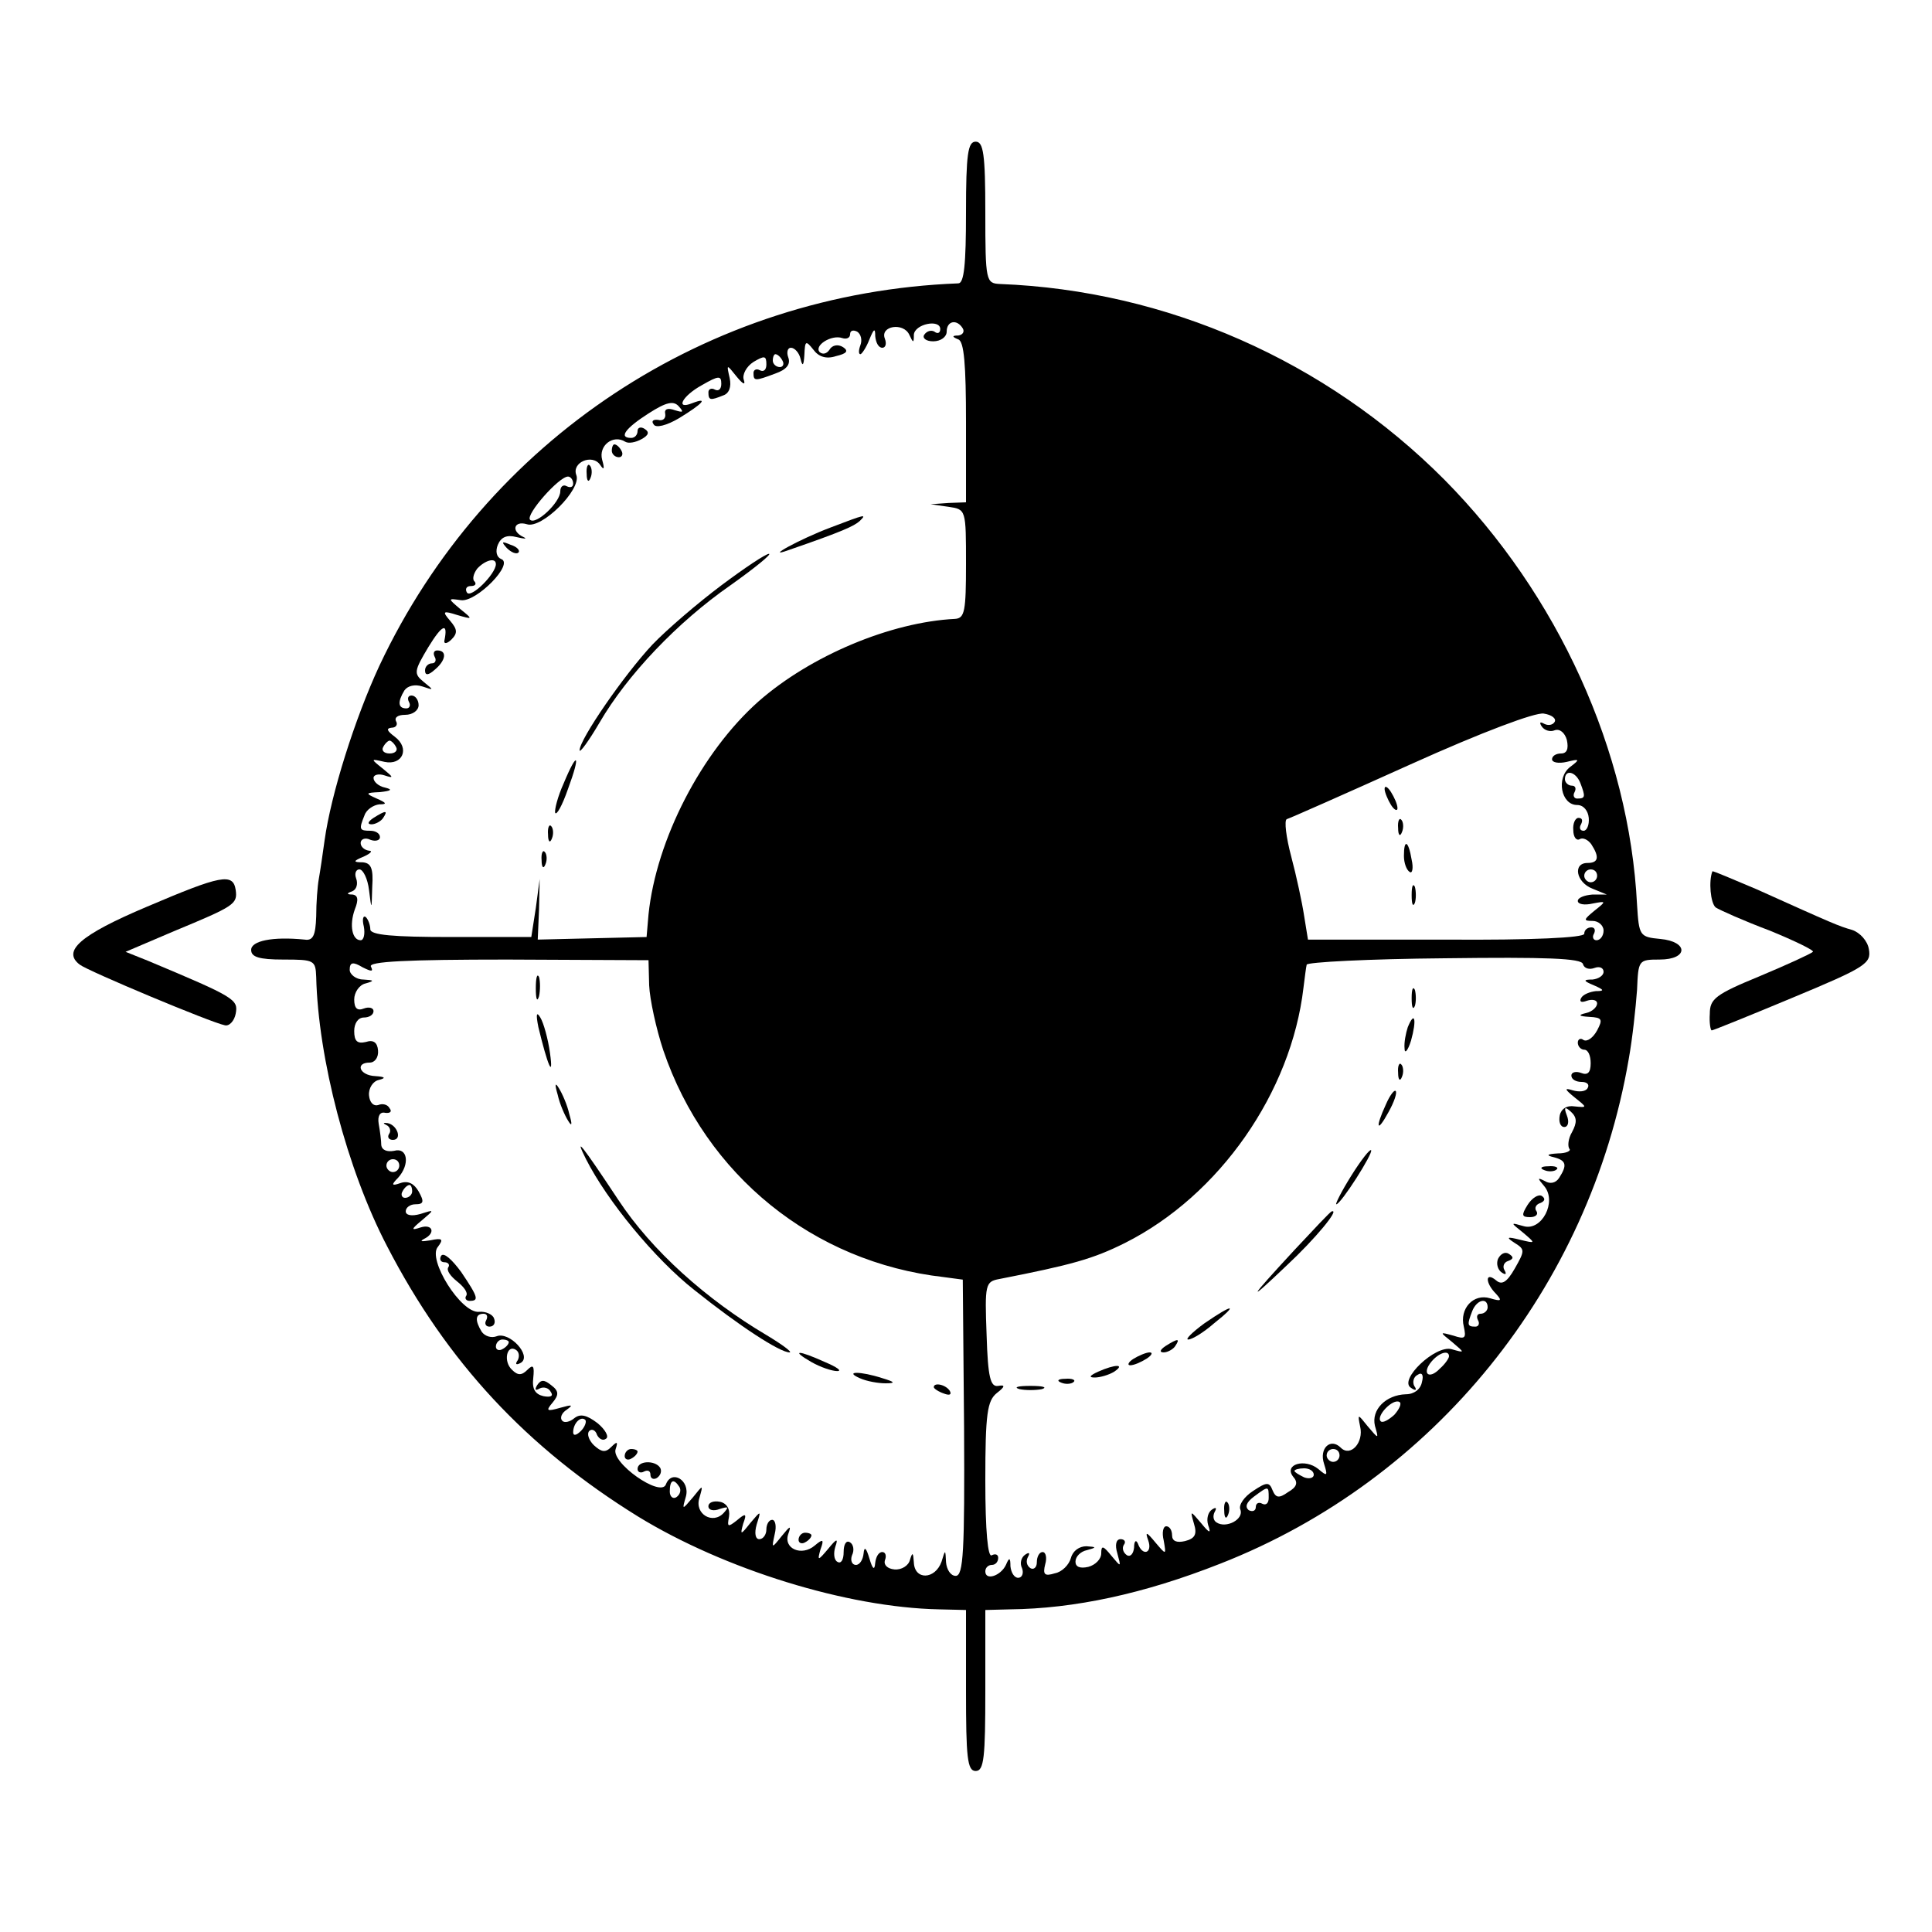 <?xml version="1.0" standalone="no"?>
<!DOCTYPE svg PUBLIC "-//W3C//DTD SVG 20010904//EN"
 "http://www.w3.org/TR/2001/REC-SVG-20010904/DTD/svg10.dtd">
<svg version="1.0" xmlns="http://www.w3.org/2000/svg"
 width="300pt" height="300pt" viewBox="0 0 300 300"
 preserveAspectRatio="xMidYMid meet">
<g transform="translate(0,300) scale(0.1,-0.1)"
fill="#000000" stroke="none">
<path d="M1500 2670 c0 -81 -3 -110 -12 -110 -390 -15 -734 -243 -899 -594
-38 -82 -75 -199 -85 -271 -3 -22 -7 -49 -9 -60 -2 -11 -4 -37 -4 -58 -1 -30
-5 -38 -18 -36 -50 5 -83 -2 -83 -16 0 -11 12 -15 50 -15 48 0 50 -1 51 -27 3
-127 48 -299 110 -418 93 -180 217 -313 390 -420 134 -82 324 -141 467 -144
l42 -1 0 -125 c0 -104 2 -125 15 -125 13 0 15 21 15 125 l0 125 38 1 c100 1
208 24 327 71 332 130 573 428 634 783 6 33 11 81 13 108 2 46 2 47 35 47 45
0 45 28 1 32 -32 3 -33 5 -36 53 -12 239 -123 482 -299 660 -184 185 -432 294
-690 304 -22 1 -23 4 -23 111 0 91 -3 110 -15 110 -12 0 -15 -19 -15 -110z
m-81 -190 c1 17 41 25 41 9 0 -6 -4 -8 -9 -4 -5 3 -12 1 -16 -5 -3 -5 3 -10
14 -10 12 0 21 7 21 15 0 17 16 20 25 5 3 -5 0 -10 -7 -11 -10 0 -10 -2 0 -6
9 -3 12 -39 12 -129 l0 -124 -27 -1 -28 -2 28 -4 c27 -4 27 -4 27 -89 0 -73
-2 -84 -17 -85 -100 -5 -224 -57 -305 -128 -89 -79 -159 -215 -171 -331 l-3
-35 -85 -2 -84 -2 2 47 1 47 -6 -45 -7 -45 -125 0 c-89 0 -125 3 -125 12 0 6
-3 15 -7 19 -4 3 -6 -3 -3 -15 2 -11 0 -21 -5 -21 -13 0 -18 23 -9 48 6 15 5
22 -4 23 -9 0 -9 2 0 5 7 3 9 12 6 20 -3 8 0 14 5 14 6 0 13 -15 15 -32 4 -32
4 -32 5 5 2 29 -2 37 -15 38 -15 0 -15 2 2 9 11 5 14 9 8 9 -7 1 -13 6 -13 12
0 6 7 9 15 5 8 -3 15 -1 15 4 0 6 -7 10 -15 10 -17 0 -18 2 -9 24 3 9 14 16
23 17 12 0 12 2 -4 9 -18 8 -18 9 5 10 18 2 20 4 8 7 -10 2 -18 9 -18 15 0 5
8 7 17 4 15 -5 14 -3 -2 10 -20 16 -20 16 2 11 28 -6 40 21 16 39 -12 9 -14
13 -5 14 7 0 10 5 7 10 -3 6 3 10 14 10 12 0 21 7 21 15 0 8 -5 15 -11 15 -5
0 -7 -4 -4 -10 3 -5 1 -10 -4 -10 -13 0 -14 10 -3 28 5 7 16 10 28 6 18 -6 18
-6 2 7 -16 13 -15 17 7 54 22 36 31 39 25 10 -1 -5 4 -5 11 2 10 10 9 16 -2
29 -13 15 -11 16 11 9 24 -7 25 -7 5 9 -20 17 -20 17 1 14 24 -3 83 57 62 64
-7 3 -9 12 -5 22 5 12 14 16 29 12 13 -3 17 -3 11 0 -20 9 -15 26 5 20 23 -8
85 54 77 76 -8 20 25 34 37 16 6 -9 7 -6 3 8 -6 22 17 40 36 28 5 -3 16 -1 25
4 11 6 13 11 5 16 -6 4 -11 2 -11 -3 0 -6 -4 -11 -10 -11 -20 0 -9 15 27 38
28 18 39 20 47 11 8 -9 7 -10 -6 -6 -11 4 -17 2 -15 -6 1 -7 -4 -11 -11 -9 -8
1 -11 -2 -7 -7 3 -6 20 -2 40 10 36 22 46 33 20 23 -27 -11 -16 11 15 28 26
15 30 15 30 2 0 -8 -4 -12 -10 -9 -5 3 -10 1 -10 -4 0 -13 3 -13 23 -5 9 3 13
13 10 27 -5 22 -5 22 11 2 9 -11 14 -14 11 -5 -3 8 4 21 15 28 17 10 20 10 20
-4 0 -8 -4 -12 -10 -9 -5 3 -10 1 -10 -4 0 -13 2 -13 34 -1 17 6 24 14 20 25
-3 8 -1 15 4 15 6 0 13 -8 15 -17 3 -13 5 -11 6 6 1 22 2 23 14 8 8 -11 20
-15 35 -10 17 4 20 8 11 14 -8 5 -17 3 -21 -4 -4 -6 -10 -8 -15 -4 -10 10 18
28 35 22 6 -2 12 0 12 6 0 6 5 7 11 4 6 -4 8 -13 5 -21 -3 -8 -3 -14 0 -14 2
0 9 10 14 23 7 17 9 18 9 5 1 -10 5 -18 11 -18 5 0 7 6 4 14 -8 20 29 26 38 6
6 -13 7 -13 7 0z m-204 -40 c3 -5 1 -10 -4 -10 -6 0 -11 5 -11 10 0 6 2 10 4
10 3 0 8 -4 11 -10z m-325 -191 c0 -5 -4 -7 -10 -4 -5 3 -10 0 -10 -8 0 -17
-38 -53 -47 -44 -7 8 45 67 59 67 4 0 8 -5 8 -11z m-120 -125 c0 -15 -39 -54
-45 -44 -3 5 -1 10 6 10 7 0 9 3 6 7 -4 3 -2 12 4 20 12 13 29 18 29 7z m1644
-245 c-3 -5 -10 -6 -16 -3 -7 4 -8 2 -4 -4 4 -6 13 -9 20 -6 8 3 16 -4 19 -15
3 -14 0 -21 -9 -21 -8 0 -14 -4 -14 -9 0 -5 10 -7 23 -4 20 5 21 4 5 -8 -22
-17 -14 -59 11 -59 10 0 17 -9 18 -20 1 -11 -3 -20 -8 -20 -6 0 -7 5 -4 10 3
6 2 10 -4 10 -5 0 -9 -9 -8 -19 0 -11 5 -17 10 -14 5 3 13 -1 18 -8 13 -20 11
-29 -6 -29 -23 0 -18 -30 8 -40 l22 -9 -22 0 c-13 -1 -23 -5 -23 -10 0 -5 10
-7 23 -4 21 4 22 4 3 -11 -17 -14 -18 -16 -3 -16 9 0 17 -7 17 -15 0 -8 -5
-15 -11 -15 -5 0 -7 5 -4 10 3 6 1 10 -4 10 -6 0 -11 -4 -11 -10 0 -6 -80 -10
-215 -9 l-214 0 -6 37 c-3 20 -12 62 -20 92 -8 30 -11 56 -7 58 4 1 90 39 192
85 113 51 194 81 207 79 13 -2 20 -8 17 -13z m-1799 -39 c3 -5 -1 -10 -10 -10
-9 0 -13 5 -10 10 3 6 8 10 10 10 2 0 7 -4 10 -10z m1839 -56 c8 -21 8 -24 -5
-24 -5 0 -7 5 -4 10 3 6 1 10 -4 10 -6 0 -11 5 -11 10 0 16 17 12 24 -6z m26
-144 c0 -5 -4 -10 -10 -10 -5 0 -10 5 -10 10 0 6 5 10 10 10 6 0 10 -4 10 -10z
m-4 -143 c8 3 14 0 14 -6 0 -6 -8 -11 -17 -12 -15 0 -15 -2 2 -9 16 -7 17 -9
3 -9 -9 -1 -20 -5 -23 -11 -3 -6 1 -7 9 -4 9 3 16 1 16 -4 0 -6 -8 -13 -17
-15 -13 -3 -12 -5 5 -6 20 -1 21 -4 12 -21 -6 -11 -15 -18 -21 -15 -5 4 -9 1
-9 -4 0 -6 5 -11 10 -11 6 0 10 -9 10 -21 0 -15 -5 -19 -15 -15 -8 3 -15 1
-15 -4 0 -6 7 -10 16 -10 8 0 13 -4 9 -10 -3 -5 -13 -6 -23 -3 -13 4 -13 2 3
-11 20 -16 20 -16 0 -14 -12 2 -21 -4 -23 -14 -2 -10 1 -18 7 -18 6 0 8 8 4
18 -5 13 -3 14 6 6 10 -9 10 -17 2 -32 -6 -10 -7 -22 -4 -26 3 -3 -5 -7 -18
-7 -17 -1 -19 -3 -6 -6 19 -5 21 -12 8 -32 -5 -8 -14 -10 -22 -5 -12 6 -12 5
-1 -8 20 -24 -4 -70 -32 -62 -21 6 -21 6 -1 -10 20 -17 20 -17 -5 -11 -20 5
-22 4 -8 -5 16 -10 16 -12 0 -40 -12 -21 -20 -26 -29 -18 -17 14 -17 -4 0 -21
10 -11 8 -12 -9 -7 -26 8 -48 -16 -41 -44 4 -18 2 -20 -16 -14 -22 6 -22 6 -2
-10 20 -17 20 -17 -1 -11 -25 7 -83 -48 -63 -60 7 -5 10 -4 5 3 -3 6 -1 14 5
17 7 5 10 0 7 -11 -2 -11 -12 -19 -25 -19 -31 -1 -54 -24 -48 -49 6 -21 6 -21
-11 -1 -16 20 -16 20 -12 0 6 -25 -15 -48 -30 -33 -16 16 -34 -1 -26 -25 6
-19 5 -20 -9 -8 -21 17 -54 7 -39 -12 8 -9 6 -16 -8 -24 -14 -10 -19 -9 -24 3
-5 13 -9 13 -30 -1 -14 -9 -23 -22 -20 -29 6 -15 -22 -30 -37 -20 -5 3 -6 10
-3 16 4 7 2 8 -4 4 -6 -4 -9 -14 -6 -24 5 -14 2 -13 -11 3 -17 20 -17 20 -11
-1 5 -16 2 -23 -14 -27 -13 -3 -20 0 -20 9 0 8 -4 14 -9 14 -5 0 -7 -10 -4
-22 4 -23 4 -23 -13 -3 -14 17 -16 17 -11 3 7 -20 -9 -25 -16 -5 -3 7 -6 4 -6
-6 -1 -10 -6 -15 -11 -12 -6 4 -8 11 -5 16 4 5 1 9 -5 9 -7 0 -9 -9 -5 -22 6
-22 6 -22 -9 -4 -13 16 -16 17 -16 4 0 -9 -9 -18 -20 -21 -13 -3 -20 0 -20 8
0 8 8 16 18 18 15 4 15 5 -1 6 -11 0 -21 -7 -24 -18 -3 -11 -14 -22 -25 -24
-16 -5 -19 -2 -15 14 3 10 1 19 -4 19 -5 0 -9 -7 -9 -16 0 -8 -5 -12 -10 -9
-6 4 -7 11 -4 17 4 7 2 8 -4 4 -6 -4 -9 -13 -5 -21 3 -8 0 -15 -6 -15 -6 0
-11 8 -12 18 0 14 -2 14 -7 2 -8 -17 -32 -25 -32 -10 0 6 5 10 10 10 6 0 10 5
10 11 0 5 -4 7 -10 4 -6 -4 -10 37 -10 116 0 104 3 124 18 136 13 10 13 13 2
11 -12 -2 -16 13 -18 79 -3 79 -2 83 20 87 112 22 145 31 195 56 147 74 258
234 277 396 2 16 4 32 5 36 0 4 97 9 214 10 158 2 213 0 215 -9 2 -7 10 -9 18
-6z m-1900 2 c-5 8 56 11 212 11 l219 -1 1 -39 c1 -22 11 -68 22 -101 66 -194
233 -329 435 -352 l30 -4 2 -230 c1 -192 -1 -230 -13 -230 -8 0 -14 10 -15 21
-1 20 -1 21 -7 1 -10 -28 -42 -29 -43 -1 -1 15 -2 17 -6 4 -2 -9 -13 -16 -24
-15 -11 1 -17 7 -15 14 3 7 1 13 -4 13 -6 0 -10 -8 -11 -17 -1 -12 -4 -10 -9
7 -5 17 -8 19 -9 8 -1 -10 -6 -18 -12 -18 -6 0 -9 7 -6 15 4 8 2 17 -3 20 -6
4 -10 -3 -10 -15 0 -12 -4 -19 -10 -15 -5 3 -6 13 -3 23 5 14 2 13 -11 -3 -16
-19 -17 -19 -12 -1 6 16 4 17 -9 6 -20 -17 -49 -5 -41 18 5 14 3 13 -10 -3
-16 -20 -16 -20 -11 3 3 12 1 22 -4 22 -5 0 -9 -7 -9 -15 0 -8 -5 -15 -11 -15
-6 0 -8 9 -4 23 7 22 7 22 -10 2 -15 -19 -16 -19 -11 -1 6 16 4 17 -10 5 -14
-11 -15 -10 -12 6 2 12 -4 21 -14 23 -10 2 -18 -1 -18 -7 0 -6 8 -8 18 -4 13
4 14 3 6 -6 -17 -19 -46 -2 -38 23 6 21 6 21 -10 1 -17 -20 -17 -20 -11 1 7
25 -22 43 -31 19 -8 -21 -86 34 -78 55 4 12 2 12 -7 3 -9 -9 -15 -8 -27 3 -8
8 -11 18 -7 22 4 4 10 1 12 -6 3 -6 9 -10 14 -6 5 3 -1 14 -13 24 -17 13 -27
15 -36 8 -7 -6 -16 -8 -19 -4 -4 4 -1 12 7 17 11 8 8 8 -10 3 -21 -6 -23 -5
-12 8 10 12 10 18 -2 27 -11 9 -16 9 -22 0 -4 -7 -3 -9 4 -5 6 3 14 1 17 -5 5
-7 0 -9 -11 -7 -13 3 -18 11 -16 28 2 19 0 22 -9 13 -9 -9 -15 -9 -24 0 -14
13 -8 40 6 31 5 -3 6 -10 3 -16 -5 -7 -2 -8 5 -4 17 11 -18 49 -38 41 -8 -3
-18 0 -23 7 -11 18 -10 28 3 28 5 0 7 -4 4 -10 -3 -5 -1 -10 5 -10 7 0 10 6 7
13 -2 6 -13 11 -23 10 -28 -3 -81 82 -64 101 9 12 7 14 -12 10 -13 -2 -17 -2
-10 2 19 9 14 24 -5 18 -15 -5 -15 -3 2 11 20 17 20 17 -2 10 -14 -4 -23 -2
-23 4 0 6 7 11 15 11 13 0 14 4 5 20 -7 12 -16 17 -28 13 -14 -5 -15 -3 -4 8
19 21 15 48 -6 42 -11 -2 -19 1 -20 9 0 7 -2 22 -4 33 -2 12 2 19 10 17 8 -1
11 2 7 7 -3 6 -11 8 -18 5 -7 -2 -13 4 -14 15 -1 11 6 22 15 24 12 3 10 5 -5
6 -25 1 -32 21 -9 21 8 0 14 8 13 19 -1 12 -7 17 -19 13 -13 -3 -18 1 -18 17
0 12 6 21 15 21 8 0 15 4 15 10 0 5 -7 7 -15 4 -10 -4 -15 0 -15 14 0 11 8 23
18 25 14 4 13 5 -4 6 -11 0 -21 8 -21 15 0 12 5 13 20 4 14 -7 17 -7 13 1z
m44 -309 c0 -5 -4 -10 -10 -10 -5 0 -10 5 -10 10 0 6 5 10 10 10 6 0 10 -4 10
-10z m20 -40 c0 -5 -5 -10 -11 -10 -5 0 -7 5 -4 10 3 6 8 10 11 10 2 0 4 -4 4
-10z m1670 -180 c0 -5 -5 -10 -11 -10 -5 0 -7 -4 -4 -10 3 -5 1 -10 -4 -10
-13 0 -13 3 -5 24 7 18 24 22 24 6z m-1520 -54 c0 -3 -4 -8 -10 -11 -5 -3 -10
-1 -10 4 0 6 5 11 10 11 6 0 10 -2 10 -4z m1460 -22 c0 -3 -6 -12 -14 -19 -17
-18 -29 -8 -13 11 12 14 27 18 27 8z m-85 -91 c-9 -8 -18 -13 -21 -10 -8 8 19
36 29 30 4 -2 0 -11 -8 -20z m-1263 -25 c-7 -7 -12 -8 -12 -2 0 14 12 26 19
19 2 -3 -1 -11 -7 -17z m1178 -38 c0 -5 -4 -10 -10 -10 -5 0 -10 5 -10 10 0 6
5 10 10 10 6 0 10 -4 10 -10z m-40 -30 c0 -5 -7 -7 -15 -4 -8 4 -15 8 -15 10
0 2 7 4 15 4 8 0 15 -4 15 -10z m-985 -19 c3 -5 1 -12 -5 -16 -5 -3 -10 1 -10
9 0 18 6 21 15 7z m915 -17 c0 -8 -4 -12 -10 -9 -5 3 -10 1 -10 -5 0 -6 -5 -8
-11 -5 -6 5 -4 12 8 21 23 17 23 17 23 -2z"/>
<path d="M950 2300 c0 -5 5 -10 11 -10 5 0 7 5 4 10 -3 6 -8 10 -11 10 -2 0
-4 -4 -4 -10z"/>
<path d="M911 2264 c0 -11 3 -14 6 -6 3 7 2 16 -1 19 -3 4 -6 -2 -5 -13z"/>
<path d="M1290 2181 c-48 -18 -106 -50 -65 -35 84 29 101 37 110 45 11 11 10
11 -45 -10z"/>
<path d="M787 2149 c7 -7 15 -10 18 -7 3 3 -2 9 -12 12 -14 6 -15 5 -6 -5z"/>
<path d="M1120 2091 c-36 -27 -84 -68 -107 -92 -44 -47 -113 -147 -113 -164 0
-5 14 14 31 43 43 74 121 156 203 213 38 27 65 49 60 49 -5 0 -38 -22 -74 -49z"/>
<path d="M675 1980 c3 -5 1 -10 -4 -10 -6 0 -11 -5 -11 -11 0 -8 5 -8 15 1 17
14 20 30 4 30 -5 0 -7 -4 -4 -10z"/>
<path d="M875 1783 c-9 -20 -14 -40 -13 -45 2 -5 11 11 20 37 20 54 15 61 -7
8z"/>
<path d="M580 1730 c-9 -6 -10 -10 -3 -10 6 0 15 5 18 10 8 12 4 12 -15 0z"/>
<path d="M851 1704 c0 -11 3 -14 6 -6 3 7 2 16 -1 19 -3 4 -6 -2 -5 -13z"/>
<path d="M841 1664 c0 -11 3 -14 6 -6 3 7 2 16 -1 19 -3 4 -6 -2 -5 -13z"/>
<path d="M2150 1775 c0 -5 5 -17 10 -25 5 -8 10 -10 10 -5 0 6 -5 17 -10 25
-5 8 -10 11 -10 5z"/>
<path d="M2171 1714 c0 -11 3 -14 6 -6 3 7 2 16 -1 19 -3 4 -6 -2 -5 -13z"/>
<path d="M2180 1671 c0 -11 4 -22 9 -25 4 -3 6 6 3 19 -5 30 -12 33 -12 6z"/>
<path d="M2192 1610 c0 -14 2 -19 5 -12 2 6 2 18 0 25 -3 6 -5 1 -5 -13z"/>
<path d="M2192 1450 c0 -14 2 -19 5 -12 2 6 2 18 0 25 -3 6 -5 1 -5 -13z"/>
<path d="M2186 1405 c-3 -9 -6 -24 -5 -33 0 -9 5 -4 10 12 9 32 6 48 -5 21z"/>
<path d="M2171 1334 c0 -11 3 -14 6 -6 3 7 2 16 -1 19 -3 4 -6 -2 -5 -13z"/>
<path d="M2152 1285 c-17 -37 -14 -45 4 -12 9 16 14 31 11 33 -2 2 -9 -7 -15
-21z"/>
<path d="M2098 1174 c-15 -24 -25 -44 -23 -44 7 0 58 80 54 84 -2 2 -16 -16
-31 -40z"/>
<path d="M2398 1183 c7 -3 16 -2 19 1 4 3 -2 6 -13 5 -11 0 -14 -3 -6 -6z"/>
<path d="M2372 1129 c-10 -16 -9 -19 4 -19 8 0 13 4 10 9 -4 5 -1 11 6 13 7 3
8 7 2 11 -5 3 -15 -3 -22 -14z"/>
<path d="M2010 1059 c-73 -79 -75 -84 -12 -24 44 41 83 88 70 84 -2 0 -28 -28
-58 -60z"/>
<path d="M2326 1045 c-3 -8 0 -17 6 -21 6 -4 8 -3 4 4 -3 5 -1 12 6 14 8 3 9
6 1 11 -6 4 -13 0 -17 -8z"/>
<path d="M1870 945 c-19 -14 -30 -25 -25 -25 6 0 24 11 40 25 39 31 30 31 -15
0z"/>
<path d="M1810 910 c-9 -6 -10 -10 -3 -10 6 0 15 5 18 10 8 12 4 12 -15 0z"/>
<path d="M1760 890 c-8 -5 -10 -10 -5 -10 6 0 17 5 25 10 8 5 11 10 5 10 -5 0
-17 -5 -25 -10z"/>
<path d="M1705 870 c-13 -6 -15 -9 -5 -9 8 0 22 4 30 9 18 12 2 12 -25 0z"/>
<path d="M1648 853 c7 -3 16 -2 19 1 4 3 -2 6 -13 5 -11 0 -14 -3 -6 -6z"/>
<path d="M1583 843 c9 -2 25 -2 35 0 9 3 1 5 -18 5 -19 0 -27 -2 -17 -5z"/>
<path d="M1901 654 c0 -11 3 -14 6 -6 3 7 2 16 -1 19 -3 4 -6 -2 -5 -13z"/>
<path d="M832 1465 c0 -16 2 -22 5 -12 2 9 2 23 0 30 -3 6 -5 -1 -5 -18z"/>
<path d="M836 1405 c14 -58 24 -83 18 -40 -3 22 -10 47 -15 55 -6 10 -7 5 -3
-15z"/>
<path d="M866 1300 c3 -14 11 -32 16 -40 6 -10 7 -7 2 10 -3 14 -11 32 -16 40
-6 10 -7 7 -2 -10z"/>
<path d="M600 1253 c5 -2 8 -9 4 -14 -3 -5 0 -9 6 -9 15 0 7 23 -8 26 -7 1 -8
0 -2 -3z"/>
<path d="M910 1200 c33 -65 107 -155 168 -203 70 -56 133 -97 148 -97 5 0 -11
12 -36 27 -93 55 -178 131 -230 210 -57 86 -69 101 -50 63z"/>
<path d="M685 1050 c-3 -5 -1 -10 5 -10 6 0 9 -4 6 -8 -3 -5 4 -14 14 -22 10
-8 17 -17 14 -22 -3 -4 0 -8 5 -8 15 0 14 5 -13 45 -14 19 -27 31 -31 25z"/>
<path d="M1260 885 c14 -8 32 -14 40 -14 8 0 0 6 -19 14 -42 19 -54 19 -21 0z"/>
<path d="M1335 860 c11 -5 29 -8 40 -8 16 0 15 2 -5 8 -34 11 -60 11 -35 0z"/>
<path d="M1450 846 c0 -2 7 -7 16 -10 8 -3 12 -2 9 4 -6 10 -25 14 -25 6z"/>
<path d="M970 739 c0 -5 5 -7 10 -4 6 3 10 8 10 11 0 2 -4 4 -10 4 -5 0 -10
-5 -10 -11z"/>
<path d="M990 719 c0 -5 5 -7 10 -4 6 3 10 1 10 -5 0 -6 5 -8 10 -5 6 4 8 11
5 16 -8 12 -35 11 -35 -2z"/>
<path d="M1240 609 c0 -5 5 -7 10 -4 6 3 10 8 10 11 0 2 -4 4 -10 4 -5 0 -10
-5 -10 -11z"/>
<path d="M2659 1647 c-6 -15 -3 -49 5 -56 6 -4 44 -21 84 -36 39 -16 70 -31
67 -33 -3 -3 -40 -20 -83 -38 -68 -28 -77 -35 -77 -58 -1 -14 1 -26 3 -26 2 0
59 23 126 51 113 47 122 53 118 75 -2 13 -14 26 -26 30 -21 6 -28 9 -148 63
-38 16 -68 29 -69 28z"/>
<path d="M228 1592 c-104 -44 -132 -69 -104 -90 13 -10 204 -90 225 -94 7 -2
15 7 17 18 4 22 0 25 -136 82 l-35 14 75 32 c94 39 99 42 96 64 -4 27 -23 23
-138 -26z"/>
</g>
</svg>

